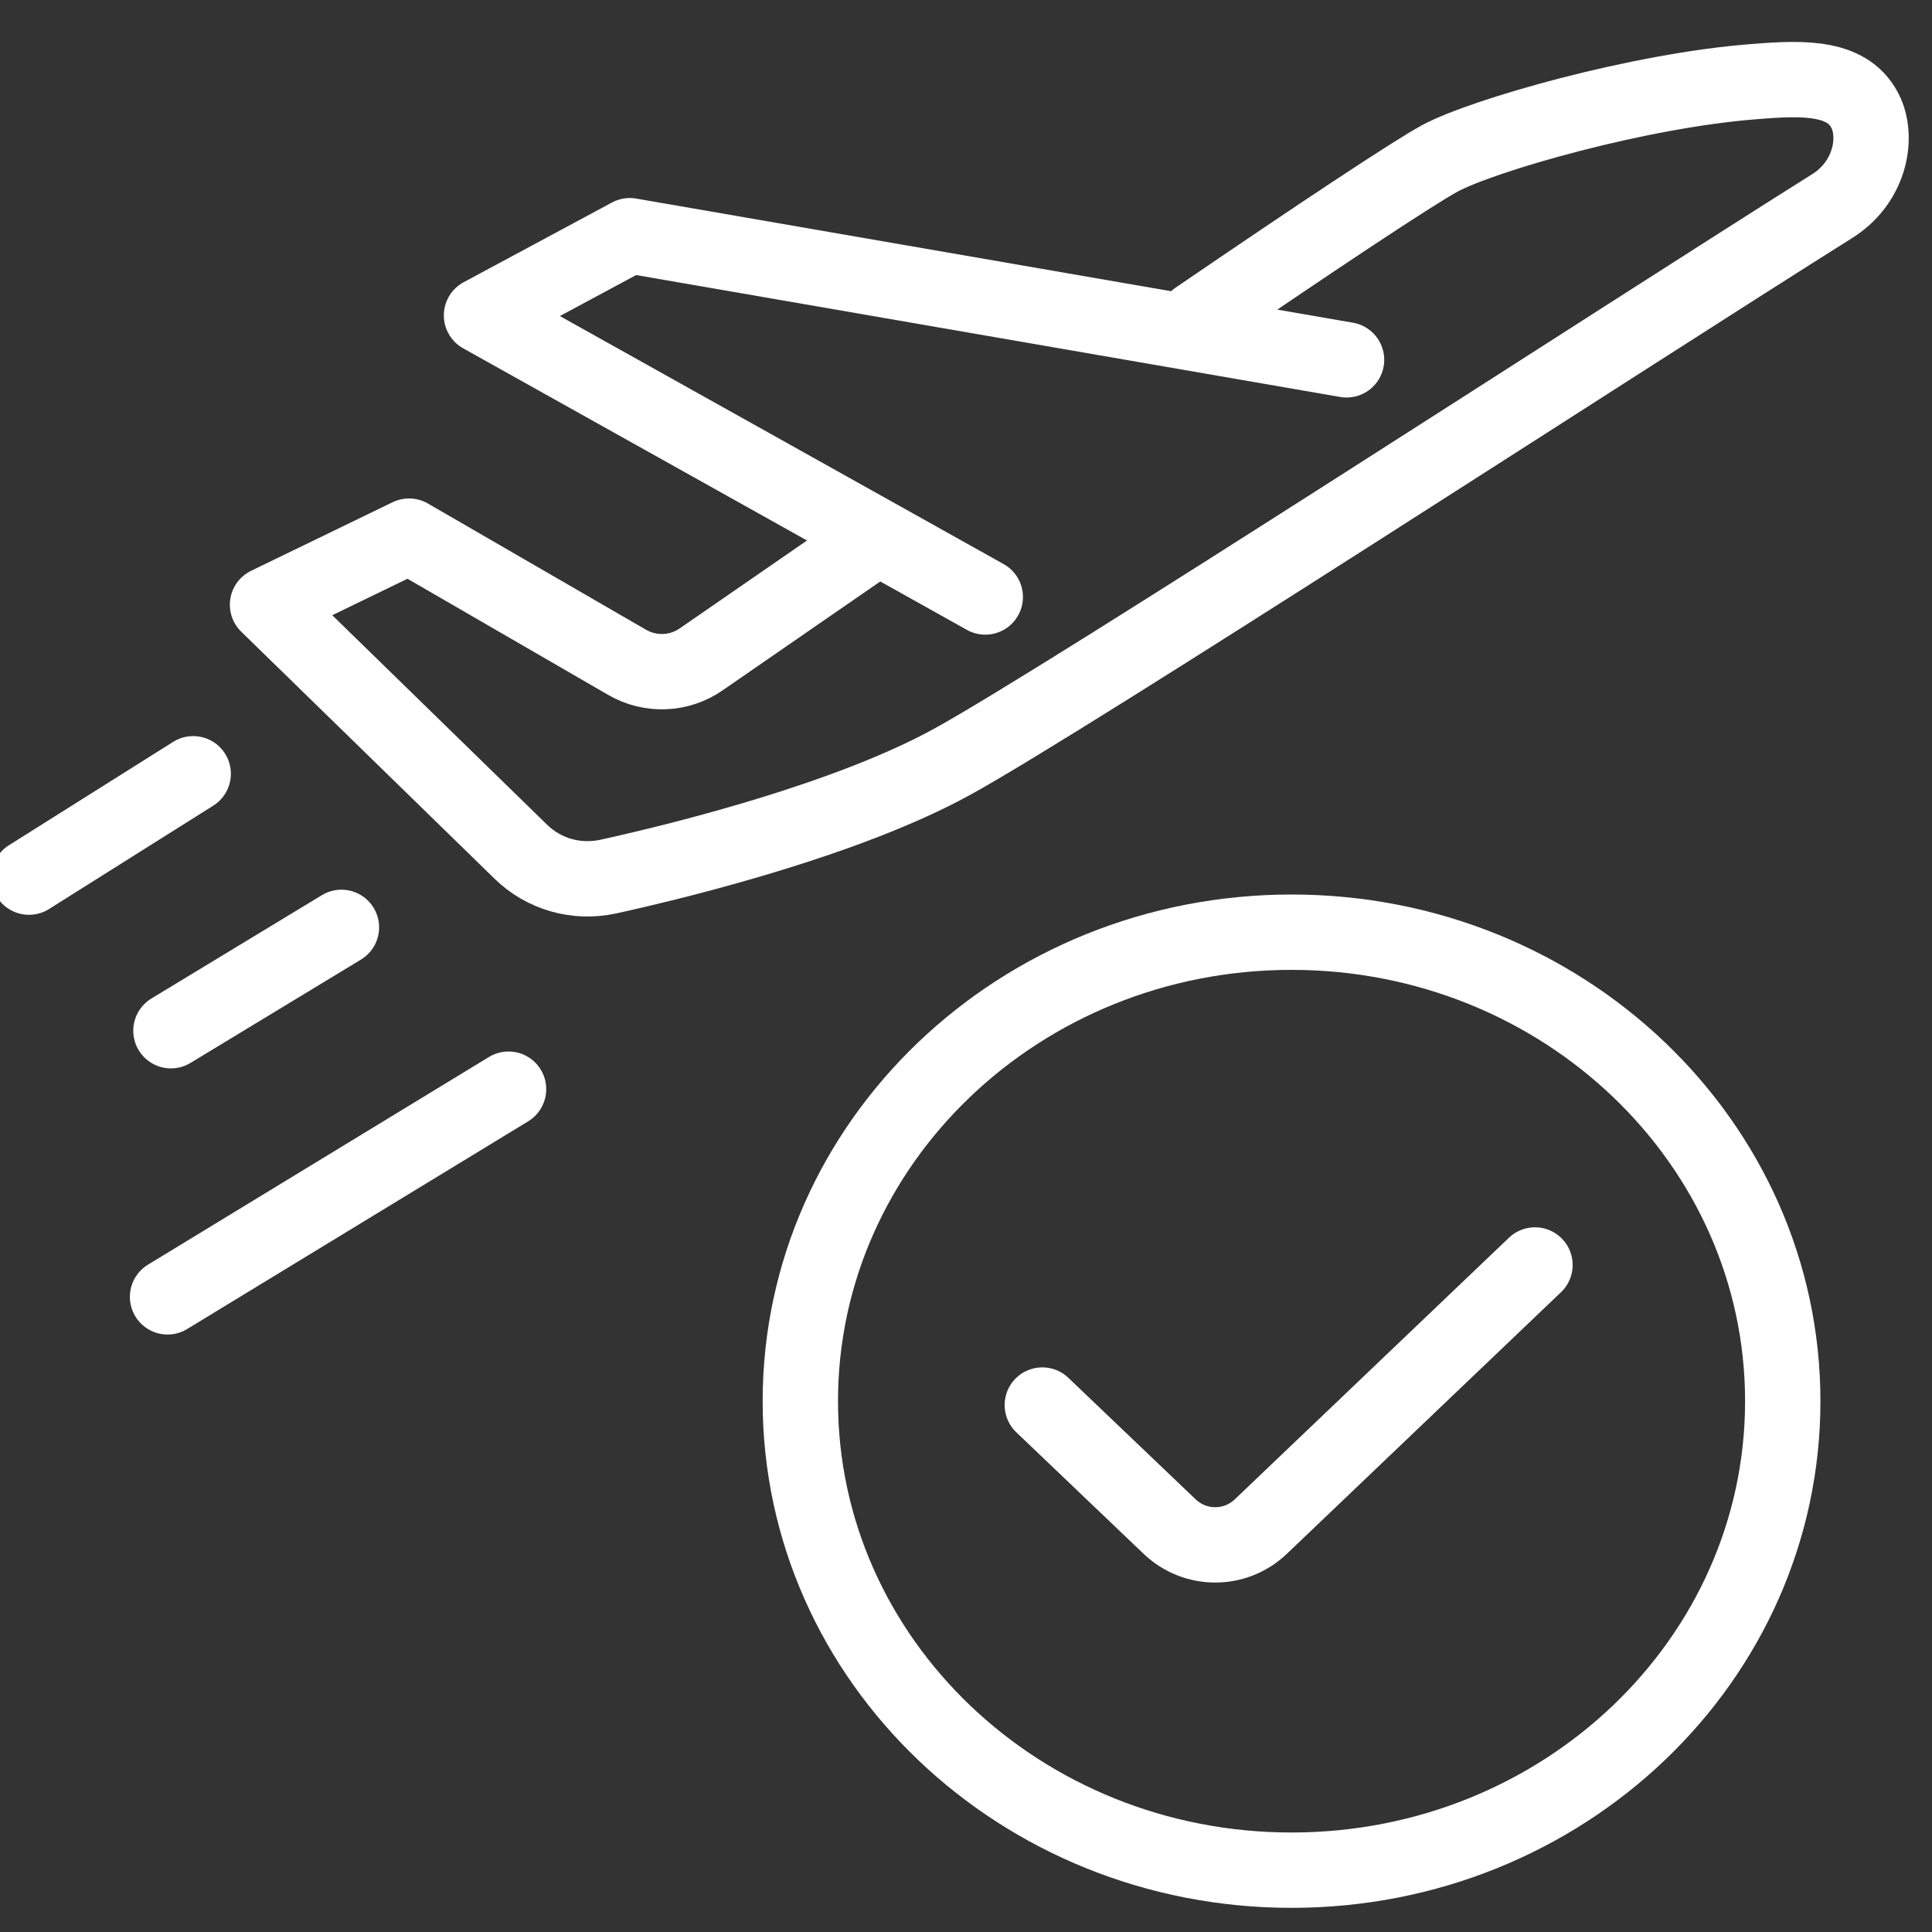 <?xml version="1.0" encoding="UTF-8"?>
<svg xmlns="http://www.w3.org/2000/svg" width="40" height="40" viewBox="0 0 40 40" fill="none">
  <rect x="0" y="0" width="40" height="40" fill="#333333" stroke="none"/>
  <g id="Frame" clip-path="url(#clip0_179_1229)">
    <g id="Group">
      <path id="Vector" d="M18.009 11.24C16.549 12.25 15.299 13.11 14.519 13.65C14.059 13.97 13.459 13.99 12.979 13.71L8.469 11.1L5.539 12.52L10.779 17.63C11.259 18.1 11.929 18.29 12.589 18.15C14.269 17.78 17.579 16.94 19.699 15.78C22.109 14.46 33.789 6.87 37.929 4.27C38.699 3.79 38.879 2.9 38.639 2.35C38.299 1.59 37.389 1.6 36.319 1.69C33.939 1.87 30.699 2.8 29.809 3.28C29.239 3.59 27.209 4.94 24.779 6.6" stroke="white" stroke-width="1.56" stroke-linecap="round" stroke-linejoin="round"></path>
      <path id="Vector_2" d="M27.879 7.45L13.039 4.88L9.969 6.53L20.399 12.36" stroke="white" stroke-width="1.56" stroke-linecap="round" stroke-linejoin="round"></path>
      <g id="Group_2">
        <path id="Vector_3" d="M26.74 38.72C32.357 38.72 36.91 34.373 36.91 29.01C36.91 23.648 32.357 19.3 26.74 19.3C21.124 19.3 16.57 23.648 16.57 29.01C16.57 34.373 21.124 38.72 26.74 38.72Z" stroke="white" stroke-width="1.56" stroke-linecap="round" stroke-linejoin="round"></path>
        <path id="Vector_4" d="M21.58 29.09L24.22 31.61C24.75 32.11 25.57 32.11 26.1 31.61L31.78 26.19" stroke="white" stroke-width="1.56" stroke-linecap="round" stroke-linejoin="round"></path>
      </g>
      <path id="Vector_5" d="M10.529 22.55L3.469 26.85" stroke="white" stroke-width="1.56" stroke-linecap="round" stroke-linejoin="round"></path>
      <path id="Vector_6" d="M7.069 19.2L3.539 21.34" stroke="white" stroke-width="1.56" stroke-linecap="round" stroke-linejoin="round"></path>
      <path id="Vector_7" d="M4 16.02L0.6 18.16" stroke="white" stroke-width="1.56" stroke-linecap="round" stroke-linejoin="round"></path>
    </g>
  </g>
  <defs>
    <clipPath id="clip0_179_1229">
      <rect width="40" height="40" fill="white"></rect>
    </clipPath>
  </defs>
</svg>
